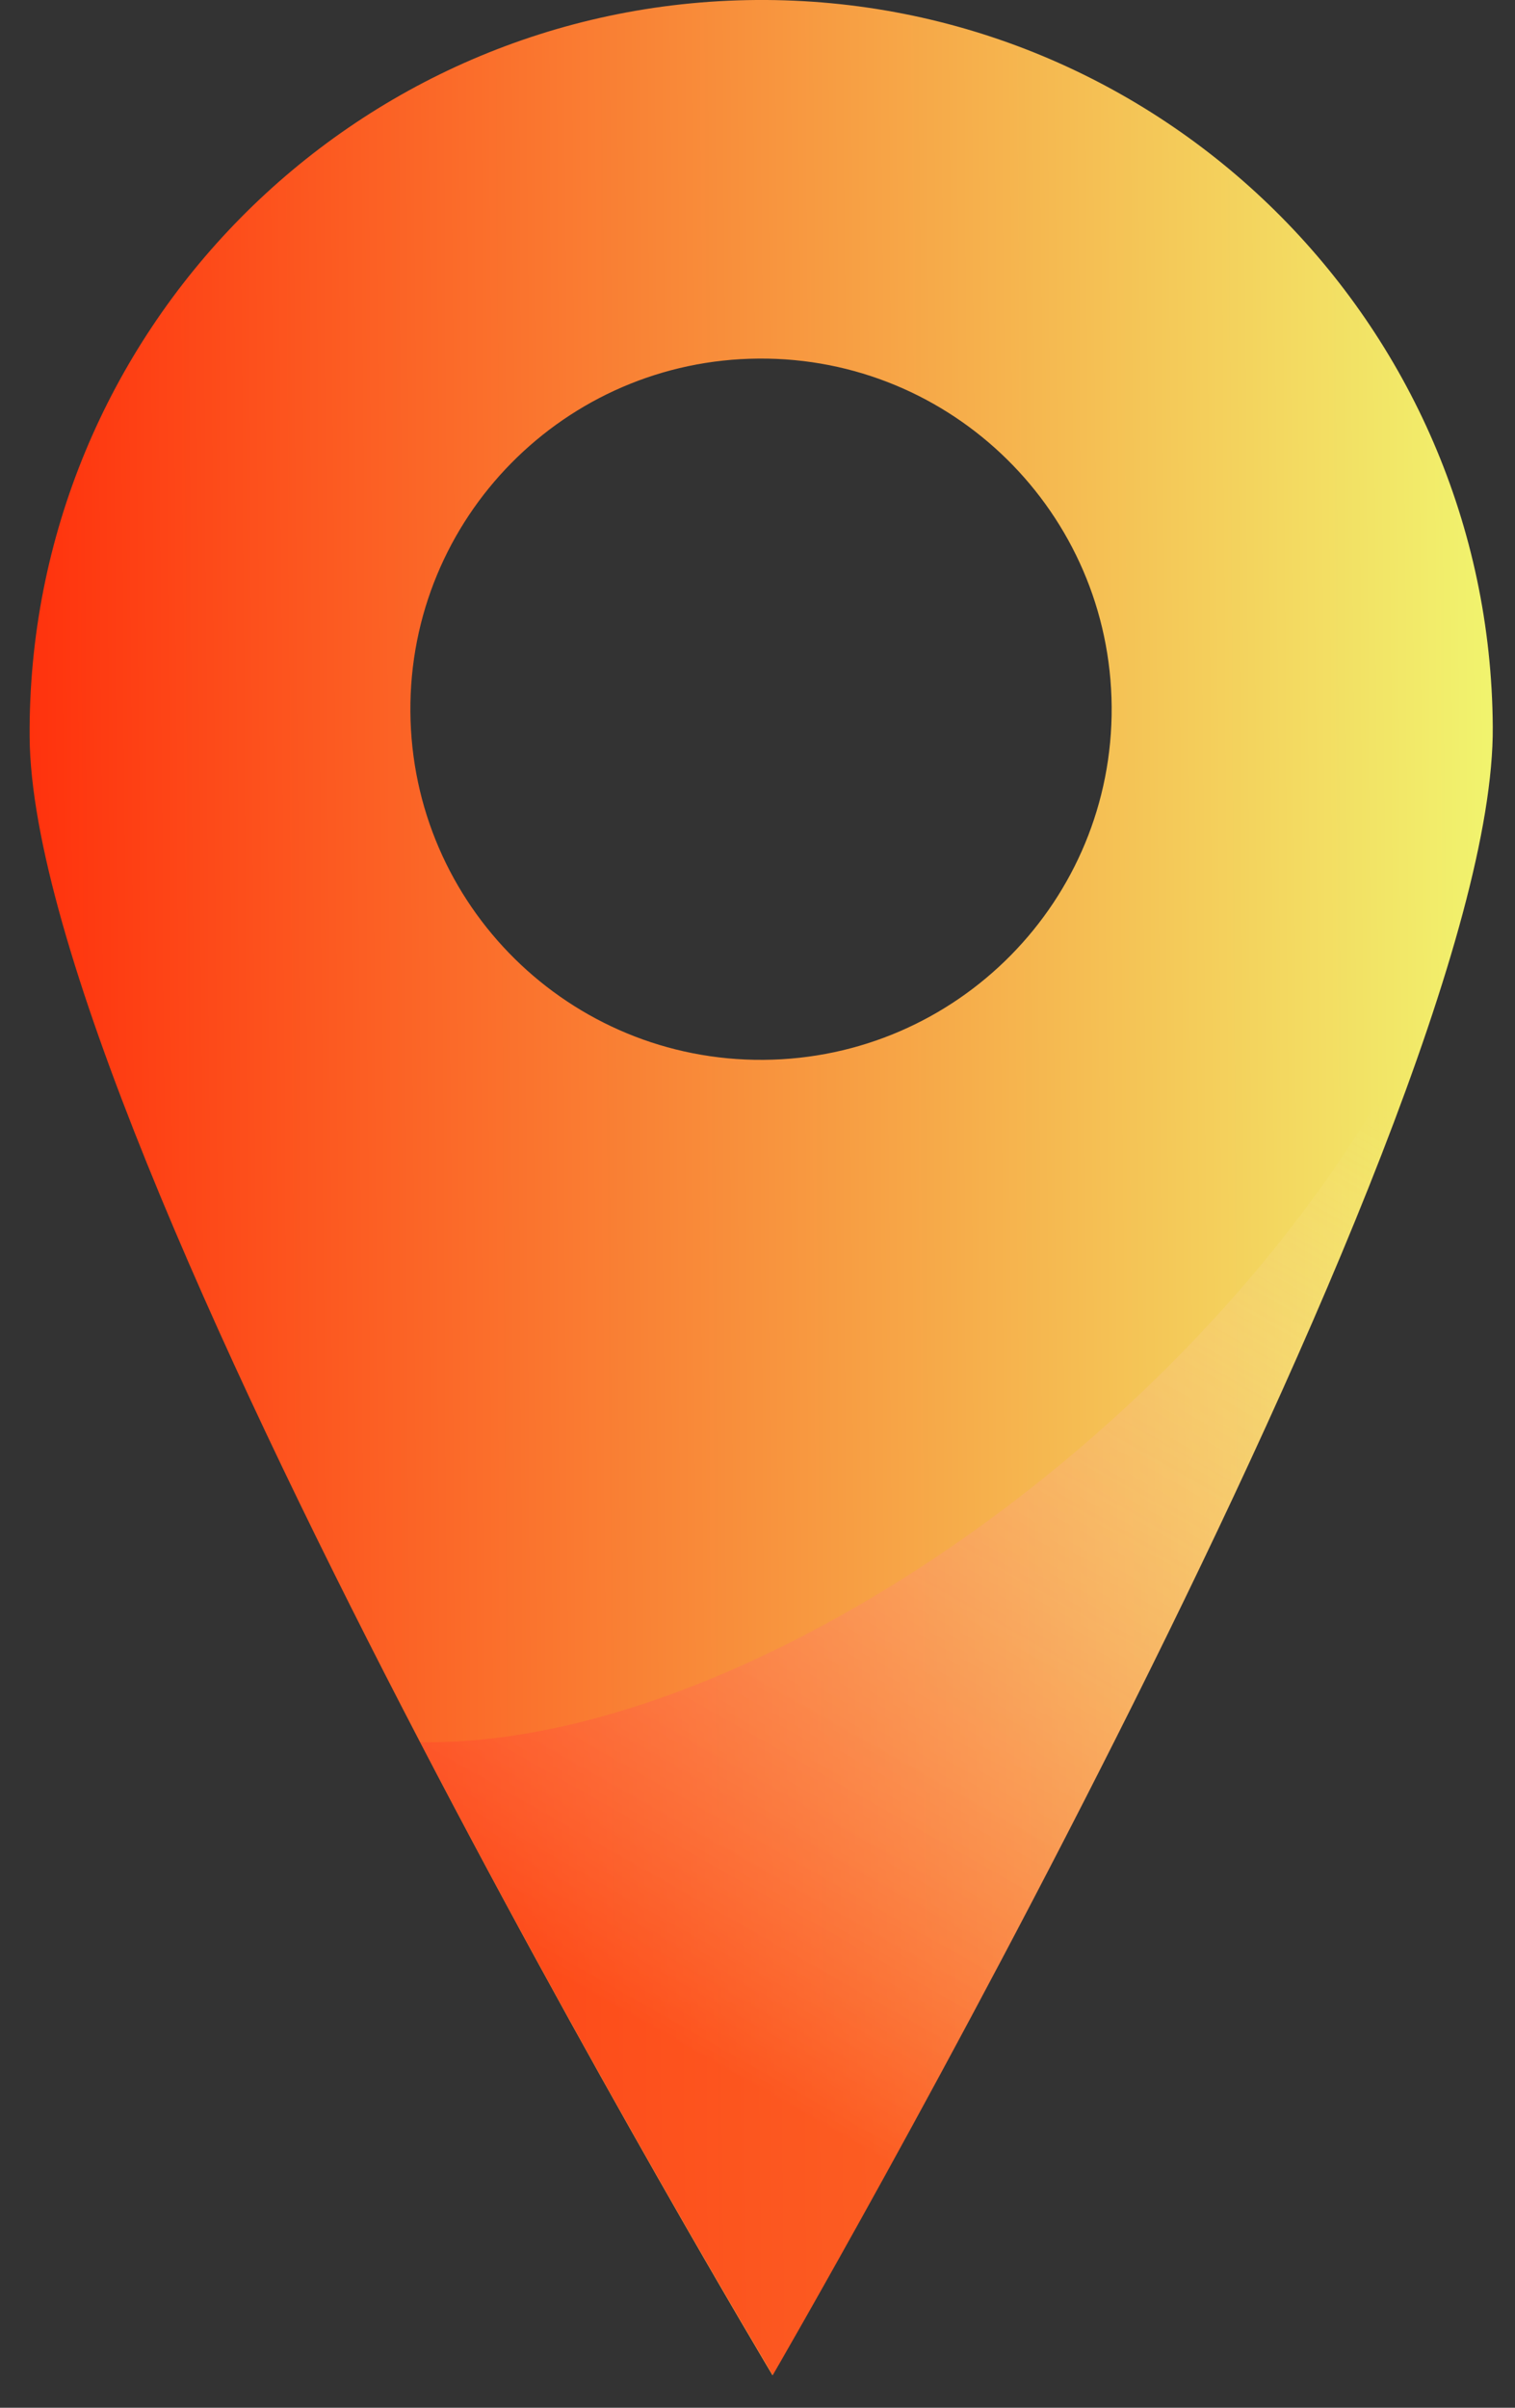 <?xml version="1.0" encoding="UTF-8"?> <svg xmlns="http://www.w3.org/2000/svg" width="34" height="54" viewBox="0 0 34 54" fill="none"><rect x="0" y="0" width="34" height="54" fill="#333333" stroke="none"/> <path d="M16.974 0C7.906 0.065 0.608 7.463 0.665 16.525C0.729 25.588 17.337 53.273 17.337 53.273C17.337 53.273 33.566 25.362 33.501 16.3C33.445 7.238 26.043 -0.064 16.974 0ZM17.135 23.77C12.79 23.802 9.242 20.305 9.21 15.962C9.178 11.62 12.678 8.074 17.023 8.042C21.368 8.009 24.916 11.507 24.948 15.85C24.98 20.192 21.48 23.738 17.135 23.77Z" fill="url(#paint0_linear_607_154)"></path> <path opacity="0.62" d="M9.435 39.073C13.458 46.792 17.345 53.266 17.345 53.266C17.345 53.266 29.237 32.809 32.616 21.237C28.891 30.831 17.32 39.201 9.435 39.073Z" fill="url(#paint1_linear_607_154)"></path> <defs> <linearGradient id="paint0_linear_607_154" x1="0.738" y1="26.749" x2="33.578" y2="26.523" gradientUnits="userSpaceOnUse"> <stop stop-color="#FF320D"></stop> <stop offset="1" stop-color="#F1F46E"></stop> </linearGradient> <linearGradient id="paint1_linear_607_154" x1="11.303" y1="49.843" x2="28.784" y2="19.056" gradientUnits="userSpaceOnUse"> <stop offset="0.152" stop-color="#FF320D"></stop> <stop offset="0.891" stop-color="white" stop-opacity="0"></stop> </linearGradient> </defs> </svg> 